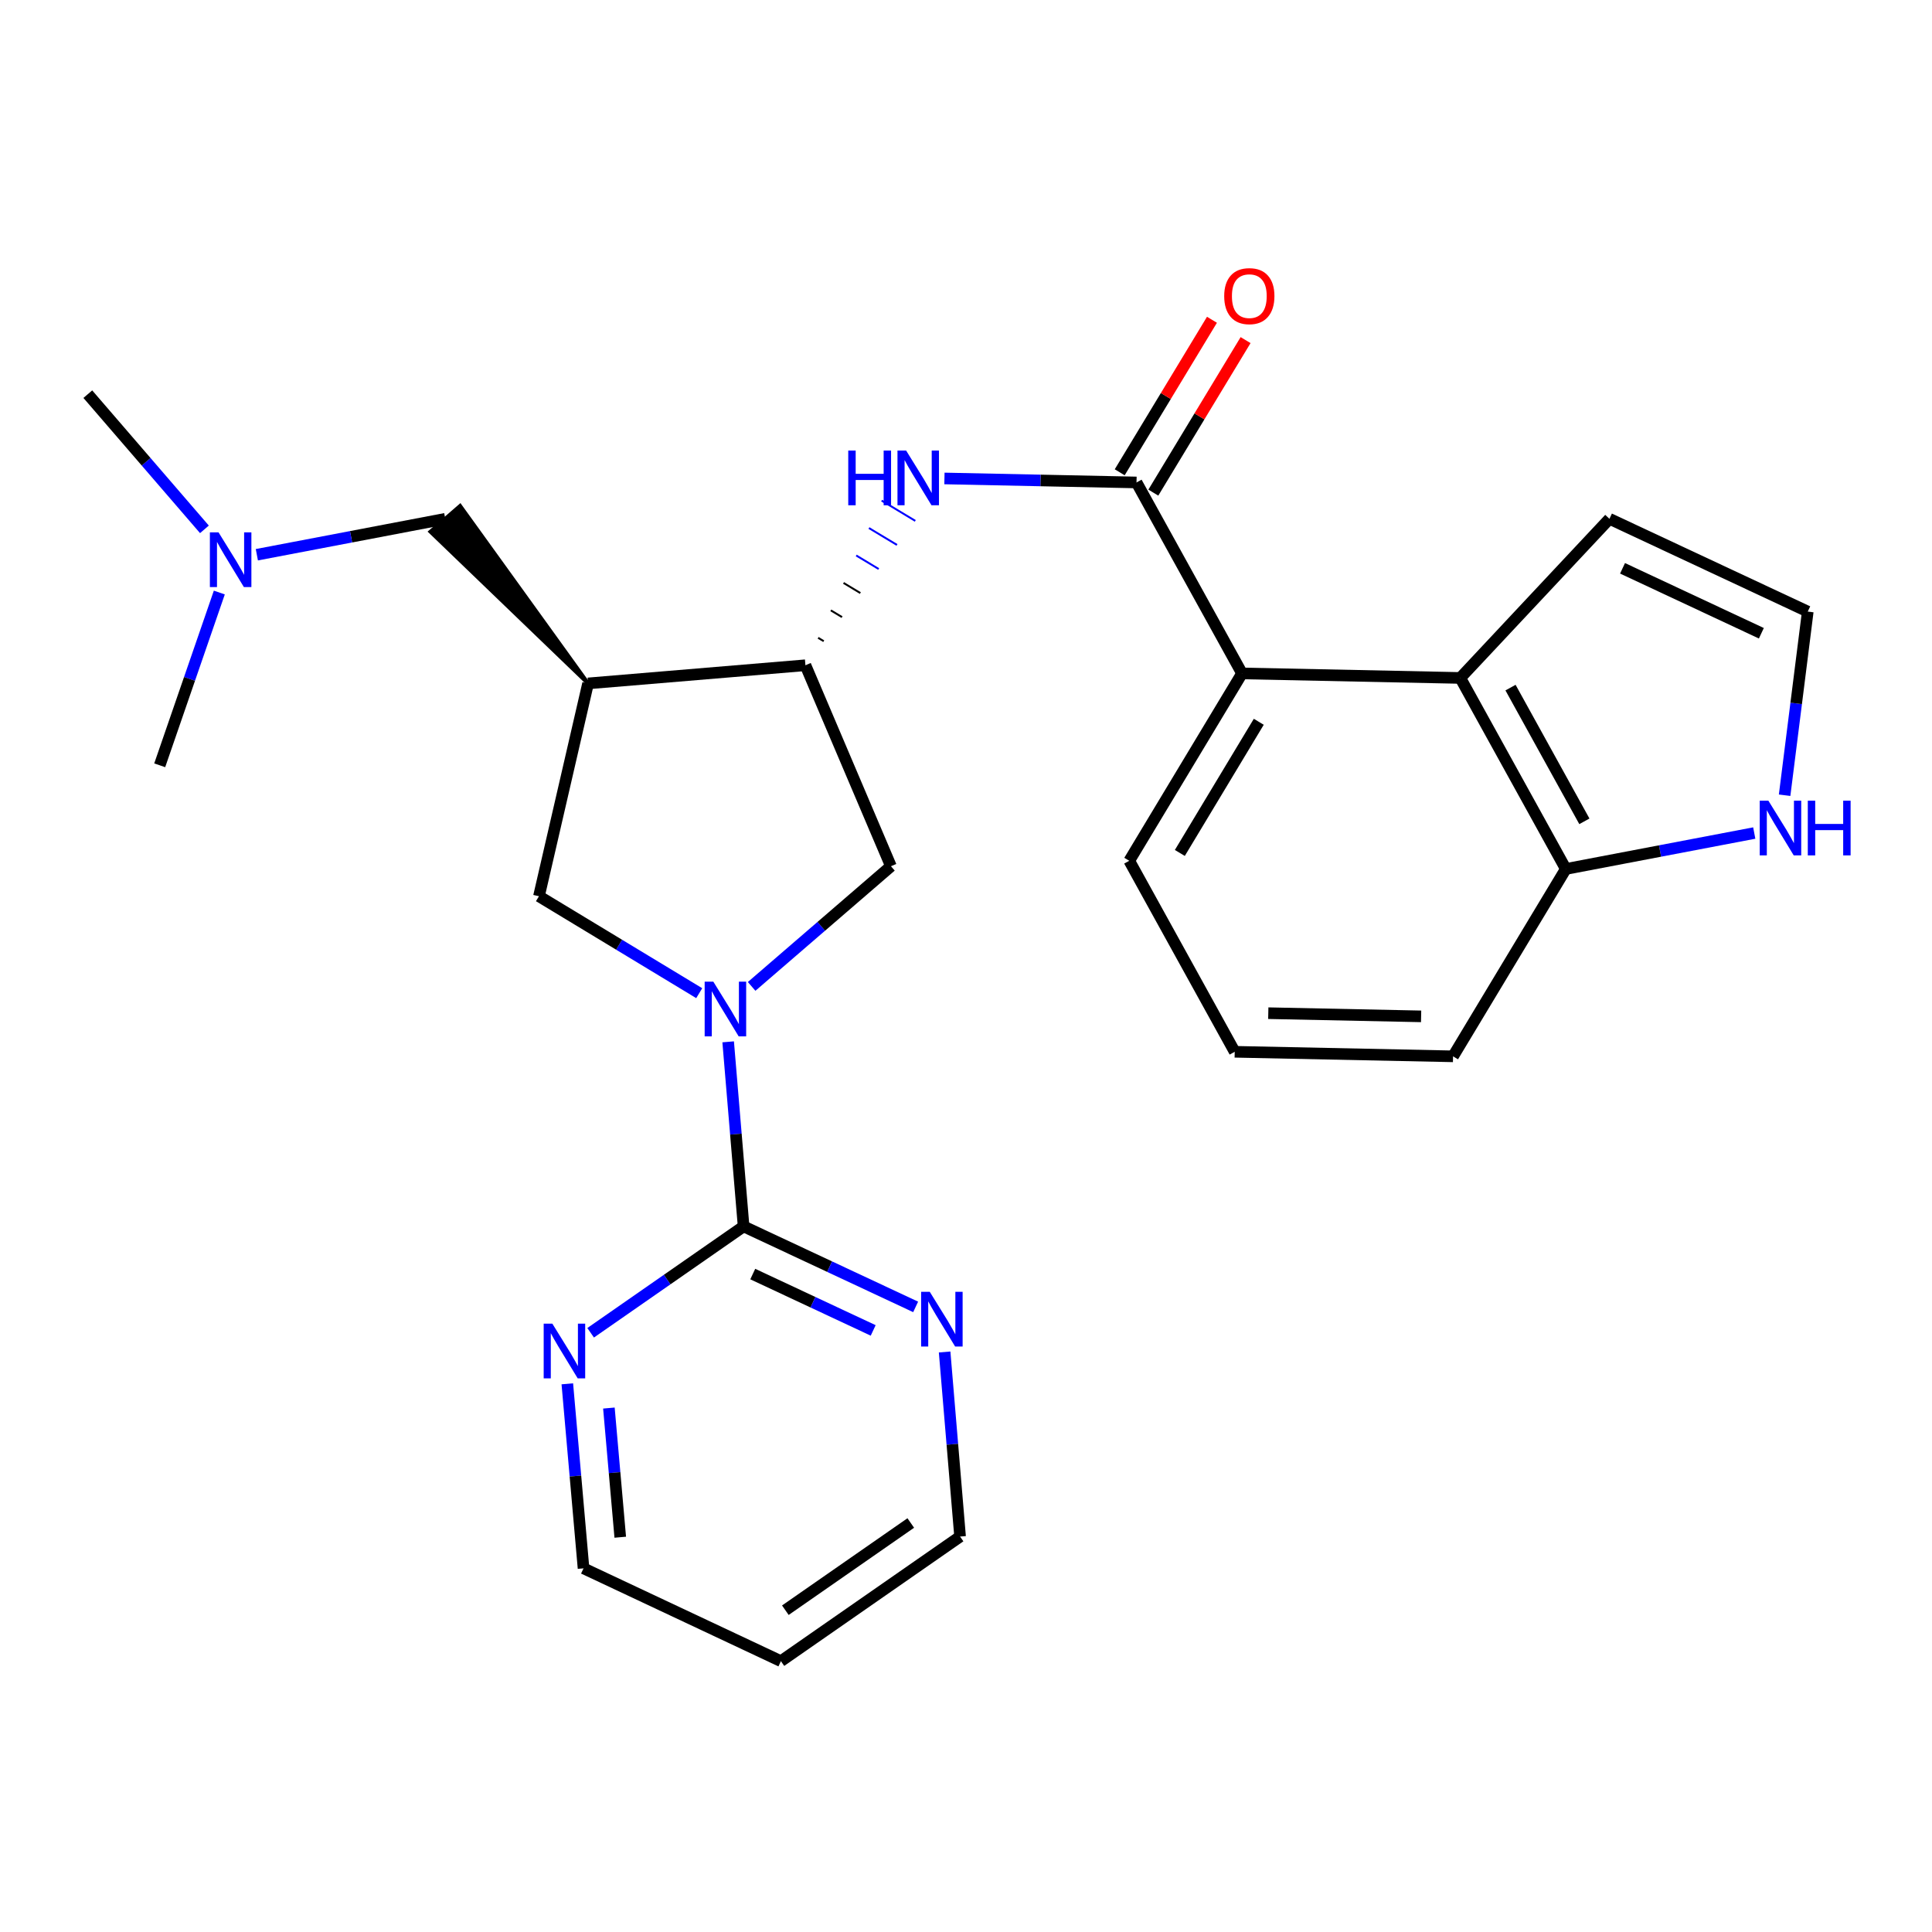 <?xml version='1.0' encoding='iso-8859-1'?>
<svg version='1.1' baseProfile='full'
              xmlns='http://www.w3.org/2000/svg'
                      xmlns:rdkit='http://www.rdkit.org/xml'
                      xmlns:xlink='http://www.w3.org/1999/xlink'
                  xml:space='preserve'
width='1000px' height='1000px' viewBox='0 0 1000 1000'>
<!-- END OF HEADER -->
<rect style='opacity:1.0;fill:#FFFFFF;stroke:none' width='1000' height='1000' x='0' y='0'> </rect>
<path class='bond-2' d='M 376.896,539.25 L 380.892,587.015' style='fill:none;fill-rule:evenodd;stroke:#0000FF;stroke-width:6px;stroke-linecap:butt;stroke-linejoin:miter;stroke-opacity:1' />
<path class='bond-2' d='M 380.892,587.015 L 384.888,634.779' style='fill:none;fill-rule:evenodd;stroke:#000000;stroke-width:6px;stroke-linecap:butt;stroke-linejoin:miter;stroke-opacity:1' />
<path class='bond-7' d='M 361.915,514.066 L 320.44,488.979' style='fill:none;fill-rule:evenodd;stroke:#0000FF;stroke-width:6px;stroke-linecap:butt;stroke-linejoin:miter;stroke-opacity:1' />
<path class='bond-7' d='M 320.44,488.979 L 278.964,463.893' style='fill:none;fill-rule:evenodd;stroke:#000000;stroke-width:6px;stroke-linecap:butt;stroke-linejoin:miter;stroke-opacity:1' />
<path class='bond-8' d='M 389.044,510.562 L 425.097,479.459' style='fill:none;fill-rule:evenodd;stroke:#0000FF;stroke-width:6px;stroke-linecap:butt;stroke-linejoin:miter;stroke-opacity:1' />
<path class='bond-8' d='M 425.097,479.459 L 461.15,448.356' style='fill:none;fill-rule:evenodd;stroke:#000000;stroke-width:6px;stroke-linecap:butt;stroke-linejoin:miter;stroke-opacity:1' />
<path class='bond-0' d='M 588.261,249.718 L 538.55,248.683' style='fill:none;fill-rule:evenodd;stroke:#000000;stroke-width:6px;stroke-linecap:butt;stroke-linejoin:miter;stroke-opacity:1' />
<path class='bond-0' d='M 538.55,248.683 L 488.84,247.649' style='fill:none;fill-rule:evenodd;stroke:#0000FF;stroke-width:6px;stroke-linecap:butt;stroke-linejoin:miter;stroke-opacity:1' />
<path class='bond-5' d='M 588.261,249.718 L 642.872,348.556' style='fill:none;fill-rule:evenodd;stroke:#000000;stroke-width:6px;stroke-linecap:butt;stroke-linejoin:miter;stroke-opacity:1' />
<path class='bond-16' d='M 596.962,254.981 L 620.838,215.51' style='fill:none;fill-rule:evenodd;stroke:#000000;stroke-width:6px;stroke-linecap:butt;stroke-linejoin:miter;stroke-opacity:1' />
<path class='bond-16' d='M 620.838,215.51 L 644.714,176.039' style='fill:none;fill-rule:evenodd;stroke:#FF0000;stroke-width:6px;stroke-linecap:butt;stroke-linejoin:miter;stroke-opacity:1' />
<path class='bond-16' d='M 579.559,244.454 L 603.435,204.983' style='fill:none;fill-rule:evenodd;stroke:#000000;stroke-width:6px;stroke-linecap:butt;stroke-linejoin:miter;stroke-opacity:1' />
<path class='bond-16' d='M 603.435,204.983 L 627.311,165.512' style='fill:none;fill-rule:evenodd;stroke:#FF0000;stroke-width:6px;stroke-linecap:butt;stroke-linejoin:miter;stroke-opacity:1' />
<path class='bond-1' d='M 304.388,353.732 L 278.964,463.893' style='fill:none;fill-rule:evenodd;stroke:#000000;stroke-width:6px;stroke-linecap:butt;stroke-linejoin:miter;stroke-opacity:1' />
<path class='bond-14' d='M 304.388,353.732 L 238.159,261.867 L 222.795,275.196 Z' style='fill:#000000;fill-rule:evenodd;fill-opacity:1;stroke:#000000;stroke-width:2px;stroke-linecap:butt;stroke-linejoin:miter;stroke-opacity:1;' />
<path class='bond-26' d='M 304.388,353.732 L 416.889,344.33' style='fill:none;fill-rule:evenodd;stroke:#000000;stroke-width:6px;stroke-linecap:butt;stroke-linejoin:miter;stroke-opacity:1' />
<path class='bond-10' d='M 384.888,634.779 L 429.414,655.615' style='fill:none;fill-rule:evenodd;stroke:#000000;stroke-width:6px;stroke-linecap:butt;stroke-linejoin:miter;stroke-opacity:1' />
<path class='bond-10' d='M 429.414,655.615 L 473.939,676.452' style='fill:none;fill-rule:evenodd;stroke:#0000FF;stroke-width:6px;stroke-linecap:butt;stroke-linejoin:miter;stroke-opacity:1' />
<path class='bond-10' d='M 389.625,659.452 L 420.793,674.038' style='fill:none;fill-rule:evenodd;stroke:#000000;stroke-width:6px;stroke-linecap:butt;stroke-linejoin:miter;stroke-opacity:1' />
<path class='bond-10' d='M 420.793,674.038 L 451.961,688.623' style='fill:none;fill-rule:evenodd;stroke:#0000FF;stroke-width:6px;stroke-linecap:butt;stroke-linejoin:miter;stroke-opacity:1' />
<path class='bond-11' d='M 384.888,634.779 L 345.301,662.312' style='fill:none;fill-rule:evenodd;stroke:#000000;stroke-width:6px;stroke-linecap:butt;stroke-linejoin:miter;stroke-opacity:1' />
<path class='bond-11' d='M 345.301,662.312 L 305.715,689.844' style='fill:none;fill-rule:evenodd;stroke:#0000FF;stroke-width:6px;stroke-linecap:butt;stroke-linejoin:miter;stroke-opacity:1' />
<path class='bond-3' d='M 426.367,331.876 L 423.463,330.127' style='fill:none;fill-rule:evenodd;stroke:#000000;stroke-width:1.0px;stroke-linecap:butt;stroke-linejoin:miter;stroke-opacity:1' />
<path class='bond-3' d='M 435.845,319.421 L 430.036,315.924' style='fill:none;fill-rule:evenodd;stroke:#000000;stroke-width:1.0px;stroke-linecap:butt;stroke-linejoin:miter;stroke-opacity:1' />
<path class='bond-3' d='M 445.323,306.967 L 436.61,301.721' style='fill:none;fill-rule:evenodd;stroke:#000000;stroke-width:1.0px;stroke-linecap:butt;stroke-linejoin:miter;stroke-opacity:1' />
<path class='bond-3' d='M 454.801,294.512 L 443.184,287.517' style='fill:none;fill-rule:evenodd;stroke:#0000FF;stroke-width:1.0px;stroke-linecap:butt;stroke-linejoin:miter;stroke-opacity:1' />
<path class='bond-3' d='M 464.279,282.057 L 449.758,273.314' style='fill:none;fill-rule:evenodd;stroke:#0000FF;stroke-width:1.0px;stroke-linecap:butt;stroke-linejoin:miter;stroke-opacity:1' />
<path class='bond-3' d='M 473.757,269.603 L 456.332,259.111' style='fill:none;fill-rule:evenodd;stroke:#0000FF;stroke-width:1.0px;stroke-linecap:butt;stroke-linejoin:miter;stroke-opacity:1' />
<path class='bond-4' d='M 416.889,344.33 L 461.15,448.356' style='fill:none;fill-rule:evenodd;stroke:#000000;stroke-width:6px;stroke-linecap:butt;stroke-linejoin:miter;stroke-opacity:1' />
<path class='bond-6' d='M 642.872,348.556 L 755.847,350.907' style='fill:none;fill-rule:evenodd;stroke:#000000;stroke-width:6px;stroke-linecap:butt;stroke-linejoin:miter;stroke-opacity:1' />
<path class='bond-18' d='M 642.872,348.556 L 584.498,445.542' style='fill:none;fill-rule:evenodd;stroke:#000000;stroke-width:6px;stroke-linecap:butt;stroke-linejoin:miter;stroke-opacity:1' />
<path class='bond-18' d='M 651.543,373.593 L 610.681,441.483' style='fill:none;fill-rule:evenodd;stroke:#000000;stroke-width:6px;stroke-linecap:butt;stroke-linejoin:miter;stroke-opacity:1' />
<path class='bond-12' d='M 755.847,350.907 L 810.459,449.78' style='fill:none;fill-rule:evenodd;stroke:#000000;stroke-width:6px;stroke-linecap:butt;stroke-linejoin:miter;stroke-opacity:1' />
<path class='bond-12' d='M 781.843,355.904 L 820.071,425.115' style='fill:none;fill-rule:evenodd;stroke:#000000;stroke-width:6px;stroke-linecap:butt;stroke-linejoin:miter;stroke-opacity:1' />
<path class='bond-15' d='M 755.847,350.907 L 833.047,268.532' style='fill:none;fill-rule:evenodd;stroke:#000000;stroke-width:6px;stroke-linecap:butt;stroke-linejoin:miter;stroke-opacity:1' />
<path class='bond-9' d='M 908.002,431.18 L 859.23,440.48' style='fill:none;fill-rule:evenodd;stroke:#0000FF;stroke-width:6px;stroke-linecap:butt;stroke-linejoin:miter;stroke-opacity:1' />
<path class='bond-9' d='M 859.23,440.48 L 810.459,449.78' style='fill:none;fill-rule:evenodd;stroke:#000000;stroke-width:6px;stroke-linecap:butt;stroke-linejoin:miter;stroke-opacity:1' />
<path class='bond-29' d='M 923.711,411.609 L 929.702,364.083' style='fill:none;fill-rule:evenodd;stroke:#0000FF;stroke-width:6px;stroke-linecap:butt;stroke-linejoin:miter;stroke-opacity:1' />
<path class='bond-29' d='M 929.702,364.083 L 935.694,316.556' style='fill:none;fill-rule:evenodd;stroke:#000000;stroke-width:6px;stroke-linecap:butt;stroke-linejoin:miter;stroke-opacity:1' />
<path class='bond-20' d='M 488.934,699.786 L 492.935,747.556' style='fill:none;fill-rule:evenodd;stroke:#0000FF;stroke-width:6px;stroke-linecap:butt;stroke-linejoin:miter;stroke-opacity:1' />
<path class='bond-20' d='M 492.935,747.556 L 496.936,795.326' style='fill:none;fill-rule:evenodd;stroke:#000000;stroke-width:6px;stroke-linecap:butt;stroke-linejoin:miter;stroke-opacity:1' />
<path class='bond-21' d='M 293.643,716.261 L 297.841,764.014' style='fill:none;fill-rule:evenodd;stroke:#0000FF;stroke-width:6px;stroke-linecap:butt;stroke-linejoin:miter;stroke-opacity:1' />
<path class='bond-21' d='M 297.841,764.014 L 302.038,811.767' style='fill:none;fill-rule:evenodd;stroke:#000000;stroke-width:6px;stroke-linecap:butt;stroke-linejoin:miter;stroke-opacity:1' />
<path class='bond-21' d='M 315.164,728.806 L 318.102,762.233' style='fill:none;fill-rule:evenodd;stroke:#0000FF;stroke-width:6px;stroke-linecap:butt;stroke-linejoin:miter;stroke-opacity:1' />
<path class='bond-21' d='M 318.102,762.233 L 321.04,795.66' style='fill:none;fill-rule:evenodd;stroke:#000000;stroke-width:6px;stroke-linecap:butt;stroke-linejoin:miter;stroke-opacity:1' />
<path class='bond-28' d='M 810.459,449.78 L 752.096,546.754' style='fill:none;fill-rule:evenodd;stroke:#000000;stroke-width:6px;stroke-linecap:butt;stroke-linejoin:miter;stroke-opacity:1' />
<path class='bond-13' d='M 935.694,316.556 L 833.047,268.532' style='fill:none;fill-rule:evenodd;stroke:#000000;stroke-width:6px;stroke-linecap:butt;stroke-linejoin:miter;stroke-opacity:1' />
<path class='bond-13' d='M 911.678,327.775 L 839.825,294.158' style='fill:none;fill-rule:evenodd;stroke:#000000;stroke-width:6px;stroke-linecap:butt;stroke-linejoin:miter;stroke-opacity:1' />
<path class='bond-17' d='M 230.477,268.532 L 181.711,277.831' style='fill:none;fill-rule:evenodd;stroke:#000000;stroke-width:6px;stroke-linecap:butt;stroke-linejoin:miter;stroke-opacity:1' />
<path class='bond-17' d='M 181.711,277.831 L 132.945,287.131' style='fill:none;fill-rule:evenodd;stroke:#0000FF;stroke-width:6px;stroke-linecap:butt;stroke-linejoin:miter;stroke-opacity:1' />
<path class='bond-24' d='M 105.808,273.988 L 75.631,239.005' style='fill:none;fill-rule:evenodd;stroke:#0000FF;stroke-width:6px;stroke-linecap:butt;stroke-linejoin:miter;stroke-opacity:1' />
<path class='bond-24' d='M 75.631,239.005 L 45.455,204.021' style='fill:none;fill-rule:evenodd;stroke:#000000;stroke-width:6px;stroke-linecap:butt;stroke-linejoin:miter;stroke-opacity:1' />
<path class='bond-25' d='M 113.521,306.693 L 98.093,351.405' style='fill:none;fill-rule:evenodd;stroke:#0000FF;stroke-width:6px;stroke-linecap:butt;stroke-linejoin:miter;stroke-opacity:1' />
<path class='bond-25' d='M 98.093,351.405 L 82.665,396.117' style='fill:none;fill-rule:evenodd;stroke:#000000;stroke-width:6px;stroke-linecap:butt;stroke-linejoin:miter;stroke-opacity:1' />
<path class='bond-22' d='M 584.498,445.542 L 639.087,544.404' style='fill:none;fill-rule:evenodd;stroke:#000000;stroke-width:6px;stroke-linecap:butt;stroke-linejoin:miter;stroke-opacity:1' />
<path class='bond-19' d='M 404.199,859.814 L 496.936,795.326' style='fill:none;fill-rule:evenodd;stroke:#000000;stroke-width:6px;stroke-linecap:butt;stroke-linejoin:miter;stroke-opacity:1' />
<path class='bond-19' d='M 406.497,833.442 L 471.413,788.3' style='fill:none;fill-rule:evenodd;stroke:#000000;stroke-width:6px;stroke-linecap:butt;stroke-linejoin:miter;stroke-opacity:1' />
<path class='bond-27' d='M 404.199,859.814 L 302.038,811.767' style='fill:none;fill-rule:evenodd;stroke:#000000;stroke-width:6px;stroke-linecap:butt;stroke-linejoin:miter;stroke-opacity:1' />
<path class='bond-23' d='M 639.087,544.404 L 752.096,546.754' style='fill:none;fill-rule:evenodd;stroke:#000000;stroke-width:6px;stroke-linecap:butt;stroke-linejoin:miter;stroke-opacity:1' />
<path class='bond-23' d='M 656.461,524.421 L 735.567,526.066' style='fill:none;fill-rule:evenodd;stroke:#000000;stroke-width:6px;stroke-linecap:butt;stroke-linejoin:miter;stroke-opacity:1' />
<path  class='atom-0' d='M 369.215 508.108
L 378.495 523.108
Q 379.415 524.588, 380.895 527.268
Q 382.375 529.948, 382.455 530.108
L 382.455 508.108
L 386.215 508.108
L 386.215 536.428
L 382.335 536.428
L 372.375 520.028
Q 371.215 518.108, 369.975 515.908
Q 368.775 513.708, 368.415 513.028
L 368.415 536.428
L 364.735 536.428
L 364.735 508.108
L 369.215 508.108
' fill='#0000FF'/>
<path  class='atom-4' d='M 439.054 233.207
L 442.894 233.207
L 442.894 245.247
L 457.374 245.247
L 457.374 233.207
L 461.214 233.207
L 461.214 261.527
L 457.374 261.527
L 457.374 248.447
L 442.894 248.447
L 442.894 261.527
L 439.054 261.527
L 439.054 233.207
' fill='#0000FF'/>
<path  class='atom-4' d='M 469.014 233.207
L 478.294 248.207
Q 479.214 249.687, 480.694 252.367
Q 482.174 255.047, 482.254 255.207
L 482.254 233.207
L 486.014 233.207
L 486.014 261.527
L 482.134 261.527
L 472.174 245.127
Q 471.014 243.207, 469.774 241.007
Q 468.574 238.807, 468.214 238.127
L 468.214 261.527
L 464.534 261.527
L 464.534 233.207
L 469.014 233.207
' fill='#0000FF'/>
<path  class='atom-10' d='M 915.309 414.433
L 924.589 429.433
Q 925.509 430.913, 926.989 433.593
Q 928.469 436.273, 928.549 436.433
L 928.549 414.433
L 932.309 414.433
L 932.309 442.753
L 928.429 442.753
L 918.469 426.353
Q 917.309 424.433, 916.069 422.233
Q 914.869 420.033, 914.509 419.353
L 914.509 442.753
L 910.829 442.753
L 910.829 414.433
L 915.309 414.433
' fill='#0000FF'/>
<path  class='atom-10' d='M 935.709 414.433
L 939.549 414.433
L 939.549 426.473
L 954.029 426.473
L 954.029 414.433
L 957.869 414.433
L 957.869 442.753
L 954.029 442.753
L 954.029 429.673
L 939.549 429.673
L 939.549 442.753
L 935.709 442.753
L 935.709 414.433
' fill='#0000FF'/>
<path  class='atom-11' d='M 481.252 668.643
L 490.532 683.643
Q 491.452 685.123, 492.932 687.803
Q 494.412 690.483, 494.492 690.643
L 494.492 668.643
L 498.252 668.643
L 498.252 696.963
L 494.372 696.963
L 484.412 680.563
Q 483.252 678.643, 482.012 676.443
Q 480.812 674.243, 480.452 673.563
L 480.452 696.963
L 476.772 696.963
L 476.772 668.643
L 481.252 668.643
' fill='#0000FF'/>
<path  class='atom-12' d='M 285.891 685.118
L 295.171 700.118
Q 296.091 701.598, 297.571 704.278
Q 299.051 706.958, 299.131 707.118
L 299.131 685.118
L 302.891 685.118
L 302.891 713.438
L 299.011 713.438
L 289.051 697.038
Q 287.891 695.118, 286.651 692.918
Q 285.451 690.718, 285.091 690.038
L 285.091 713.438
L 281.411 713.438
L 281.411 685.118
L 285.891 685.118
' fill='#0000FF'/>
<path  class='atom-17' d='M 633.646 153.275
Q 633.646 146.475, 637.006 142.675
Q 640.366 138.875, 646.646 138.875
Q 652.926 138.875, 656.286 142.675
Q 659.646 146.475, 659.646 153.275
Q 659.646 160.155, 656.246 164.075
Q 652.846 167.955, 646.646 167.955
Q 640.406 167.955, 637.006 164.075
Q 633.646 160.195, 633.646 153.275
M 646.646 164.755
Q 650.966 164.755, 653.286 161.875
Q 655.646 158.955, 655.646 153.275
Q 655.646 147.715, 653.286 144.915
Q 650.966 142.075, 646.646 142.075
Q 642.326 142.075, 639.966 144.875
Q 637.646 147.675, 637.646 153.275
Q 637.646 158.995, 639.966 161.875
Q 642.326 164.755, 646.646 164.755
' fill='#FF0000'/>
<path  class='atom-18' d='M 113.118 275.559
L 122.398 290.559
Q 123.318 292.039, 124.798 294.719
Q 126.278 297.399, 126.358 297.559
L 126.358 275.559
L 130.118 275.559
L 130.118 303.879
L 126.238 303.879
L 116.278 287.479
Q 115.118 285.559, 113.878 283.359
Q 112.678 281.159, 112.318 280.479
L 112.318 303.879
L 108.638 303.879
L 108.638 275.559
L 113.118 275.559
' fill='#0000FF'/>
</svg>
